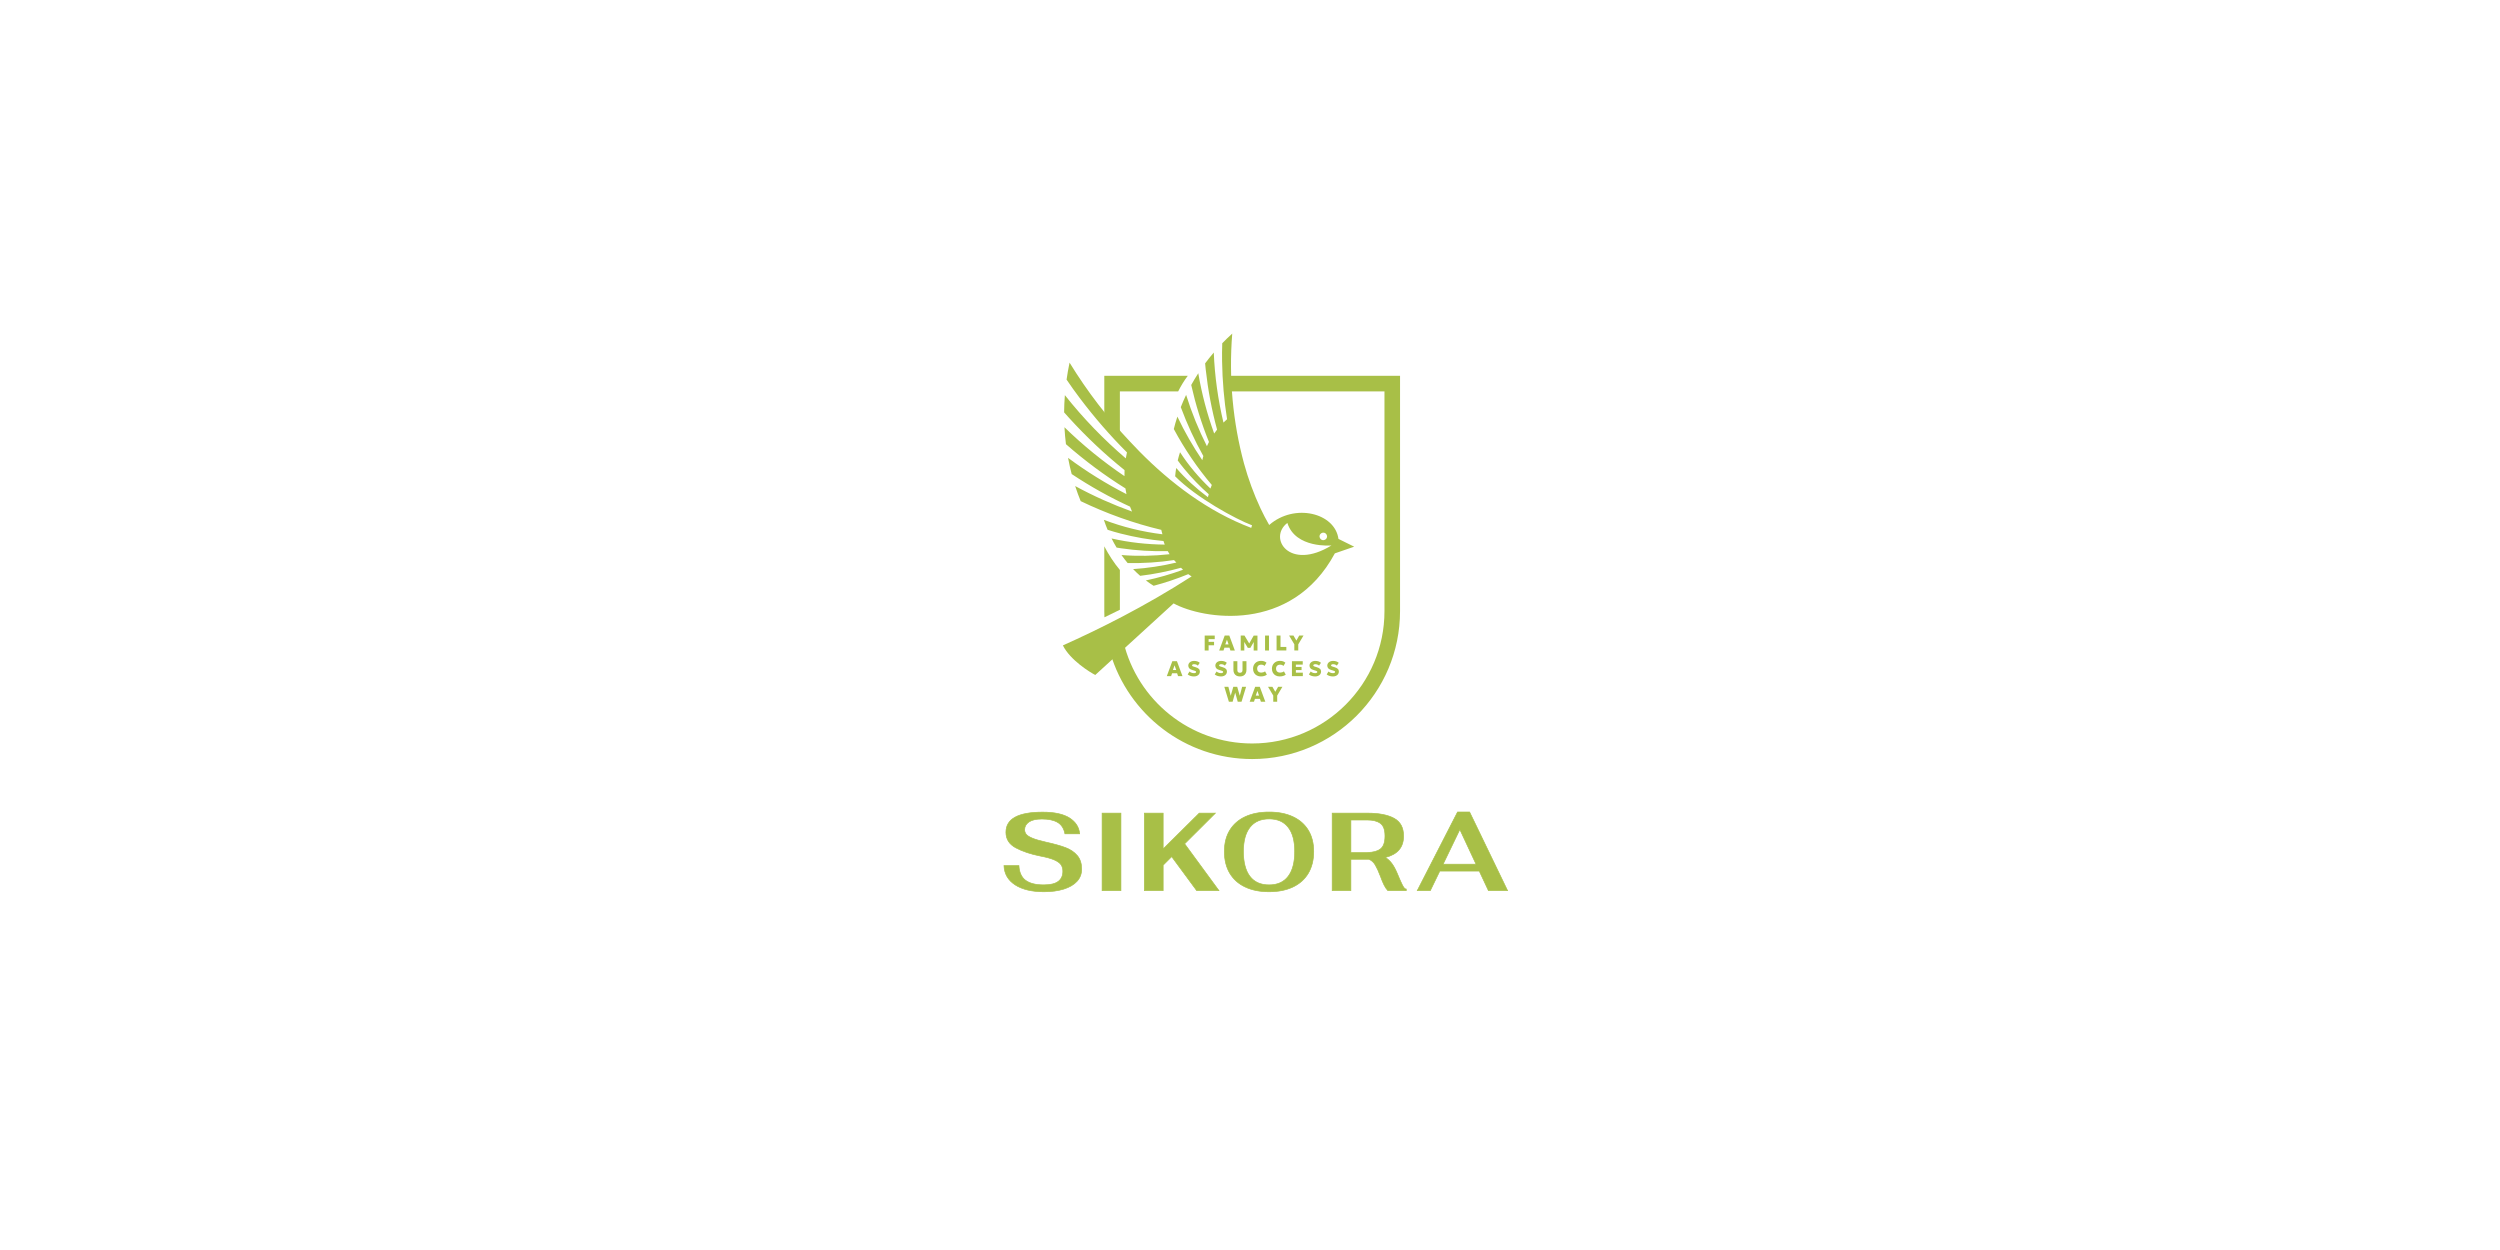 <?xml version="1.0" encoding="UTF-8"?> <svg xmlns="http://www.w3.org/2000/svg" id="Layer_1" data-name="Layer 1" viewBox="0 0 1920 960"> <defs> <style> .cls-1, .cls-2 { fill: #a8bf47; } .cls-2 { stroke: #a8bf47; stroke-miterlimit: 10; stroke-width: .5px; } </style> </defs> <path class="cls-1" d="m848.1,419.61v49.77c0,1.58.02,3.16.1,4.71l11.87-5.79v-30.55c-4.4-5.24-8.66-11.8-11.96-18.14Zm95.63-130.97c-.05,3.68-.07,7.87-.07,11.96h119.61v168.77c0,56.04-45.58,101.62-101.62,101.62-47.88,0-88.15-33.31-98.82-78l-10.12,8.47c13.88,47.06,57.45,81.49,108.94,81.49,62.64,0,113.58-50.94,113.58-113.58v-180.73h-131.5Zm-83.67,11.96h44.77c2.29-4.48,4.59-8.3,7.37-11.96h-64.1v34.76c2.99,4.24,7.37,9.62,11.96,14.55v-37.34Z"></path> <g> <path class="cls-2" d="m779.67,679.59c-5.47-3.51-8.35-8.45-8.63-14.8h11.48c.28,5.22,2,8.99,5.14,11.31,3.15,2.33,7.78,3.49,13.9,3.49,5.05,0,8.76-.88,11.14-2.64,2.38-1.76,3.57-4.36,3.57-7.82,0-1.87-.43-3.49-1.28-4.85-.85-1.36-2.51-2.61-4.98-3.74-2.47-1.13-6.08-2.15-10.84-3.06-7.48-1.47-13.79-3.57-18.92-6.29-5.13-2.72-7.7-6.72-7.7-11.99,0-10.32,9.38-15.48,28.15-15.48,9.18,0,16.12,1.52,20.79,4.55,4.68,3.03,7.24,7.07,7.7,12.12h-11.31c-.79-4.14-2.67-7.07-5.61-8.8-2.95-1.73-6.97-2.59-12.08-2.59-4.48,0-7.81.77-9.99,2.3-2.18,1.53-3.27,3.49-3.27,5.87,0,1.31.38,2.47,1.15,3.49s2.32,2.03,4.68,3.02c2.35.99,5.8,2,10.33,3.02,6.41,1.42,11.48,2.84,15.22,4.25,3.74,1.42,6.75,3.44,9.01,6.08,2.27,2.64,3.4,6.14,3.4,10.5,0,3.63-1.21,6.75-3.61,9.35-2.41,2.61-5.8,4.59-10.16,5.95-4.37,1.36-9.44,2.04-15.22,2.04-9.24,0-16.6-1.76-22.07-5.27Z"></path> <path class="cls-2" d="m846.41,624.48h14.46v59.53h-14.46v-59.53Z"></path> <path class="cls-2" d="m899.85,657.9l-6.55,6.55v19.56h-14.46v-59.53h14.46v27.47l27.72-27.47h12.42l-23.64,23.56,26.36,35.97h-17.09l-19.22-26.11Z"></path> <path class="cls-2" d="m956.3,681.21c-5.16-2.44-9.11-5.97-11.86-10.59-2.75-4.62-4.12-10.16-4.12-16.63s1.37-11.79,4.12-16.33c2.75-4.53,6.7-8.01,11.86-10.42,5.16-2.41,11.28-3.61,18.37-3.61s13.12,1.21,18.28,3.61c5.16,2.41,9.11,5.88,11.86,10.42,2.75,4.54,4.12,9.98,4.12,16.33s-1.38,12.01-4.12,16.63c-2.75,4.62-6.69,8.15-11.82,10.59-5.13,2.44-11.24,3.66-18.33,3.66s-13.21-1.22-18.37-3.66Zm33-8.16c3.34-4.36,5.02-10.72,5.02-19.05s-1.67-14.39-5.02-18.67c-3.35-4.28-8.22-6.42-14.63-6.42s-11.3,2.14-14.67,6.42c-3.37,4.28-5.06,10.5-5.06,18.67s1.67,14.68,5.02,19.05c3.34,4.37,8.25,6.55,14.71,6.55s11.28-2.18,14.63-6.55Z"></path> <path class="cls-2" d="m1077.07,679.76c1.05,2.1,2.03,3.12,2.93,3.06v1.19h-14.12c-1.08-1.13-2.06-2.58-2.93-4.34-.88-1.76-1.8-3.97-2.76-6.63-1.42-3.74-2.75-6.66-4-8.76-1.25-2.1-2.86-3.54-4.85-4.34h-13.86v24.07h-14.37v-59.53h26.96c8.9,0,15.78,1.33,20.62,4,4.85,2.67,7.27,7.2,7.27,13.61,0,8.67-4.68,14.15-14.03,16.41,1.93,1.19,3.61,2.76,5.06,4.72,1.45,1.96,2.82,4.49,4.12,7.61,1.59,3.86,2.9,6.83,3.95,8.93Zm-39.59-25.09h12.67c4.31,0,7.64-.88,9.99-2.64,2.35-1.76,3.53-5.07,3.53-9.95s-1.18-8.01-3.53-9.74c-2.35-1.73-5.68-2.59-9.99-2.59h-12.67v24.92Z"></path> <path class="cls-2" d="m1136.05,668.96h-30.27l-7.31,15.05h-10.03l30.95-60.38h9.27l29.17,60.38h-14.71l-7.06-15.05Zm-2.47-5.27l-12.42-26.62-12.84,26.62h25.26Z"></path> </g> <g> <path class="cls-1" d="m925.2,499.59v-11.48h7.71v2.75h-4.7v2.07h4.19v2.64h-4.19v4.02h-3.02Z"></path> <path class="cls-1" d="m936.33,499.59l4.24-11.48h3.54l4.25,11.48h-3.4l-.72-2.19h-3.88l-.71,2.19h-3.31Zm4.69-4.7h2.53l-1.26-3.62-1.27,3.62Z"></path> <path class="cls-1" d="m952.87,499.59v-11.48h2.9l4.25,7.11-1.2.02,4.02-7.12h2.89v11.48h-2.91l.06-7.66.52.2-3.11,5.4h-1.98l-3.25-5.4.52-.2.06,7.66h-2.76Z"></path> <path class="cls-1" d="m971.56,499.59v-11.48h3.02v11.48h-3.02Z"></path> <path class="cls-1" d="m980.41,499.59v-11.48h3.02v8.72h4.48v2.75h-7.49Z"></path> <path class="cls-1" d="m994.04,499.59v-4.75l-4.01-6.73h3.37l2.21,3.84,2.19-3.84h3.28l-4.01,6.76v4.71h-3.03Z"></path> <path class="cls-1" d="m896.11,519.27l4.24-11.48h3.54l4.25,11.48h-3.4l-.72-2.19h-3.88l-.71,2.19h-3.31Zm4.69-4.7h2.53l-1.26-3.62-1.27,3.62Z"></path> <path class="cls-1" d="m916.89,519.51c-.9,0-1.77-.13-2.61-.4-.84-.27-1.56-.66-2.14-1.16l1.41-2.23c.23.26.54.48.91.67.37.19.77.34,1.2.44.43.1.84.16,1.23.16.5,0,.91-.08,1.23-.23.32-.16.48-.38.48-.68,0-.26-.12-.48-.36-.65-.24-.17-.68-.34-1.32-.51l-.92-.25c-1.21-.33-2.08-.79-2.61-1.38-.53-.58-.79-1.28-.79-2.1,0-.52.11-1,.33-1.44.22-.44.53-.82.93-1.15.4-.33.87-.58,1.42-.76.54-.18,1.13-.27,1.77-.27.9,0,1.73.13,2.5.39.77.26,1.39.62,1.86,1.08l-1.46,2.17c-.2-.22-.45-.42-.76-.59-.3-.17-.64-.3-1-.39-.36-.1-.72-.14-1.09-.14-.32,0-.61.04-.85.12s-.43.2-.56.34-.2.31-.2.5c0,.16.05.3.16.41.1.11.28.21.52.31.25.1.58.21,1,.33l.92.27c1.21.36,2.08.8,2.61,1.33.54.53.8,1.21.8,2.05,0,.74-.19,1.4-.57,1.97-.38.57-.92,1.01-1.61,1.33s-1.52.48-2.46.48Z"></path> <path class="cls-1" d="m937.67,519.51c-.9,0-1.77-.13-2.61-.4-.84-.27-1.56-.66-2.14-1.16l1.41-2.23c.23.26.54.48.91.67.37.19.77.34,1.2.44.43.1.84.16,1.23.16.5,0,.91-.08,1.23-.23.32-.16.48-.38.48-.68,0-.26-.12-.48-.36-.65-.24-.17-.68-.34-1.32-.51l-.92-.25c-1.21-.33-2.08-.79-2.61-1.38-.53-.58-.79-1.28-.79-2.1,0-.52.11-1,.33-1.44.22-.44.53-.82.93-1.15.4-.33.87-.58,1.42-.76.54-.18,1.13-.27,1.77-.27.9,0,1.73.13,2.5.39.77.26,1.39.62,1.86,1.08l-1.46,2.17c-.2-.22-.45-.42-.76-.59-.3-.17-.64-.3-1-.39-.36-.1-.72-.14-1.09-.14-.32,0-.61.04-.85.12s-.43.2-.56.34-.2.31-.2.5c0,.16.05.3.16.41.1.11.28.21.52.31.25.1.58.21,1,.33l.92.27c1.21.36,2.08.8,2.61,1.33.54.53.8,1.21.8,2.05,0,.74-.19,1.4-.57,1.97-.38.57-.92,1.01-1.61,1.33s-1.52.48-2.46.48Z"></path> <path class="cls-1" d="m952.27,519.51c-1.09,0-2.01-.21-2.75-.64s-1.3-1.02-1.68-1.78c-.38-.76-.57-1.63-.57-2.62v-6.67h3.02v6.81c0,.71.17,1.23.52,1.57.35.34.83.51,1.46.51s1.11-.17,1.46-.51c.34-.34.52-.86.52-1.57v-6.81h3.03v6.67c0,.98-.19,1.86-.57,2.61s-.94,1.36-1.68,1.79-1.66.65-2.75.65Z"></path> <path class="cls-1" d="m968.39,519.51c-1.19,0-2.24-.24-3.15-.73-.91-.48-1.62-1.17-2.13-2.06s-.77-1.94-.77-3.16c0-.89.15-1.7.45-2.43.3-.74.72-1.37,1.27-1.91s1.19-.95,1.93-1.24c.74-.29,1.56-.44,2.44-.44.99,0,1.81.12,2.46.37.65.25,1.25.6,1.79,1.06l-1.49,2.48c-.31-.32-.68-.57-1.11-.73-.43-.16-.92-.25-1.45-.25-.5,0-.94.07-1.33.21-.39.14-.71.35-.98.61s-.47.58-.61.96c-.14.37-.21.8-.21,1.27,0,.63.13,1.18.38,1.63.25.45.61.8,1.09,1.05.47.24,1.04.36,1.71.36.49,0,.99-.08,1.48-.23.49-.15.97-.39,1.41-.72l1.38,2.52c-.52.4-1.16.73-1.91.98s-1.63.39-2.65.39Z"></path> <path class="cls-1" d="m982.89,519.51c-1.19,0-2.24-.24-3.15-.73-.91-.48-1.62-1.17-2.13-2.06s-.77-1.94-.77-3.16c0-.89.15-1.7.45-2.43.3-.74.72-1.37,1.27-1.91s1.19-.95,1.93-1.24c.74-.29,1.56-.44,2.44-.44.99,0,1.81.12,2.46.37.65.25,1.25.6,1.79,1.06l-1.49,2.48c-.31-.32-.68-.57-1.11-.73-.43-.16-.92-.25-1.45-.25-.5,0-.94.07-1.33.21-.39.14-.71.35-.98.61s-.47.58-.61.96c-.14.37-.21.8-.21,1.27,0,.63.13,1.18.38,1.63.25.45.61.8,1.09,1.05.47.24,1.04.36,1.71.36.49,0,.99-.08,1.48-.23.49-.15.97-.39,1.41-.72l1.38,2.52c-.52.4-1.16.73-1.91.98s-1.63.39-2.65.39Z"></path> <path class="cls-1" d="m992.21,519.27v-11.48h8.29v2.61h-5.27v1.81h4.37v2.39h-4.37v2.02h5.34v2.64h-8.35Z"></path> <path class="cls-1" d="m1009.98,519.51c-.9,0-1.77-.13-2.61-.4-.84-.27-1.56-.66-2.14-1.16l1.41-2.23c.23.26.54.48.91.67.37.19.77.34,1.2.44.43.1.84.16,1.23.16.5,0,.91-.08,1.23-.23.32-.16.48-.38.48-.68,0-.26-.12-.48-.36-.65-.24-.17-.68-.34-1.32-.51l-.92-.25c-1.21-.33-2.08-.79-2.61-1.38-.53-.58-.79-1.28-.79-2.1,0-.52.11-1,.33-1.44.22-.44.53-.82.93-1.15.4-.33.87-.58,1.42-.76.54-.18,1.13-.27,1.77-.27.9,0,1.73.13,2.5.39.77.26,1.39.62,1.86,1.08l-1.46,2.17c-.2-.22-.45-.42-.76-.59-.3-.17-.64-.3-1-.39-.36-.1-.72-.14-1.09-.14-.32,0-.61.04-.85.12s-.43.2-.56.34-.2.31-.2.5c0,.16.05.3.16.41.1.11.28.21.52.31.25.1.58.21,1,.33l.92.27c1.21.36,2.08.8,2.61,1.33.54.53.8,1.21.8,2.05,0,.74-.19,1.4-.57,1.97-.38.57-.92,1.01-1.61,1.33s-1.52.48-2.46.48Z"></path> <path class="cls-1" d="m1023.64,519.51c-.9,0-1.77-.13-2.61-.4-.84-.27-1.56-.66-2.14-1.16l1.41-2.23c.23.26.54.48.91.67.37.19.77.34,1.2.44.43.1.84.16,1.23.16.5,0,.91-.08,1.23-.23.32-.16.48-.38.48-.68,0-.26-.12-.48-.36-.65-.24-.17-.68-.34-1.32-.51l-.92-.25c-1.21-.33-2.08-.79-2.61-1.38-.53-.58-.79-1.28-.79-2.1,0-.52.11-1,.33-1.44.22-.44.53-.82.93-1.15.4-.33.87-.58,1.42-.76.54-.18,1.13-.27,1.77-.27.9,0,1.73.13,2.5.39.77.26,1.39.62,1.86,1.08l-1.46,2.17c-.2-.22-.45-.42-.76-.59-.3-.17-.64-.3-1-.39-.36-.1-.72-.14-1.09-.14-.32,0-.61.04-.85.12s-.43.2-.56.34-.2.31-.2.5c0,.16.05.3.16.41.1.11.28.21.52.31.25.1.58.21,1,.33l.92.27c1.21.36,2.08.8,2.61,1.33.54.53.8,1.21.8,2.05,0,.74-.19,1.4-.57,1.97-.38.57-.92,1.01-1.61,1.33s-1.52.48-2.46.48Z"></path> <path class="cls-1" d="m943.78,538.94l-3.5-11.48h3.11l1.81,6.91,1.98-6.91h2.99l1.98,6.91,1.81-6.91h3.04l-3.5,11.48h-2.92l-1.95-7.03-1.97,7.03h-2.89Z"></path> <path class="cls-1" d="m959.74,538.94l4.24-11.48h3.54l4.25,11.48h-3.4l-.72-2.19h-3.88l-.71,2.19h-3.31Zm4.69-4.7h2.53l-1.26-3.62-1.27,3.62Z"></path> <path class="cls-1" d="m977.85,538.94v-4.75l-4.01-6.73h3.37l2.21,3.84,2.19-3.84h3.28l-4.01,6.76v4.71h-3.03Z"></path> </g> <path class="cls-1" d="m1027.94,413.91c-2.69-20.06-33.79-27.67-53.2-10.72-1.2-2.1-2.54-4.63-3.48-6.33-.74-1.5-2.49-5.01-3.22-6.49-5.08-10.88-9.37-22.53-12.62-34.33-8.51-31.45-11.82-65.33-9.06-99.85-2.71,2.45-5.27,4.92-7.67,7.4-.18,4.65-.19,9.27-.13,13.9.25,15.07,1.52,29.94,3.83,44.47-.97.85-1.9,1.71-2.78,2.58-4.13-17.38-6.69-35.39-7.43-53.8-2.39,2.79-4.6,5.57-6.65,8.34.14,1.52.29,3.04.45,4.56,1.74,15.82,4.64,31.32,8.74,46.3-.8,1-1.54,2-2.24,2.99-5.36-14.85-9.5-30.33-12.2-46.29-1.99,3.06-3.79,6.07-5.42,9.02,3.4,15.09,7.95,29.74,13.63,43.77-.59,1.11-1.1,2.19-1.57,3.24-6.34-12.57-11.72-25.74-15.98-39.41-1.56,3.27-2.92,6.42-4.09,9.42,4.83,13.03,10.62,25.58,17.31,37.53-.34,1.2-.61,2.28-.8,3.2-7.18-10.59-13.6-21.77-19.13-33.46-1.16,3.54-2.05,6.75-2.74,9.55,8.26,15.36,18,29.77,29.18,42.94-.38.93-.75,1.85-1.06,2.75-8.8-8.32-16.68-17.64-23.35-27.9-.68,2.16-1.27,4.27-1.76,6.33,1.62,2.25,3.33,4.41,5.08,6.56,5.73,6.95,11.99,13.44,18.74,19.37-.03.13-.06.25-.09.38-.2.64-.4,1.27-.56,1.89-8.88-6.59-17.07-14.07-24.34-22.42-.37,2.2-.63,4.32-.81,6.39,16.09,16.32,46.46,32.89,59.06,37.64,0,0-.64,1.97-.64,1.97-16.57-6.25-32.13-14.92-46.59-25.1-14.11-9.94-27.18-21.32-39.29-33.62-2.42-2.46-4.77-4.98-7.15-7.48-17.23-18.21-32.9-38.52-46.49-60.71-.93,4.44-1.69,8.79-2.29,13.04,3.23,4.8,6.58,9.45,10.03,14.05,11.27,14.94,23.41,28.97,36.35,41.86-.35,1.56-.66,3.09-.9,4.59-16.85-14.42-32.59-30.63-46.79-48.57-.36,4.54-.54,8.95-.58,13.23,1.25,1.42,2.51,2.84,3.79,4.24,13.31,14.61,27.55,28.07,42.62,40.11-.07,1.58-.08,3.12-.06,4.61-16.24-10.99-31.71-23.5-46.09-37.54.24,4.52.63,8.86,1.15,13.01,14.45,12.66,29.73,24.03,45.69,33.97.23,1.55.5,3.01.79,4.41-15.55-7.98-30.58-17.27-44.86-27.88.82,4.42,1.77,8.58,2.78,12.45,14.38,9.55,29.36,17.92,44.81,25.01.54,1.45,1.06,2.73,1.54,3.79-14.95-5.38-29.56-11.91-43.67-19.6,1.42,4.4,2.87,8.28,4.24,11.59,19.91,9.56,40.62,17.02,61.9,22.06.26,1.18.56,2.29.87,3.4-15.3-1.88-30.41-5.54-44.97-11.09.89,2.67,1.85,5.22,2.87,7.64,3.27,1.07,6.57,2,9.9,2.87,10.85,2.79,21.89,4.73,33.01,5.75.3.95.62,1.87.96,2.75-13.73-.13-27.42-1.64-40.82-4.71,1.24,2.48,2.53,4.8,3.86,7,1.13.19,2.26.37,3.4.54,11.86,1.74,23.87,2.49,35.88,2.17.46.84.94,1.64,1.43,2.39-12.32,1.37-24.7,1.62-36.97.62,1.56,2.21,3.14,4.25,4.73,6.15,11.87.26,23.78-.49,35.62-2.28.61.69,1.22,1.32,1.82,1.91-10.99,2.61-22.11,4.31-33.24,5.03,1.84,1.91,3.67,3.62,5.44,5.16,10.53-1.26,21.01-3.33,31.36-6.2.53.54,1.05,1.07,1.54,1.54-9.38,3.42-18.92,6.18-28.54,8.21,2.16,1.64,4.18,2.99,5.97,4.1,8.98-2.37,17.86-5.36,26.59-8.93,1.54,1.14,2.54,1.71,2.6,1.71-36.16,23.27-71.2,40.61-98.88,53.01,5.61,11.33,20.98,20.76,24.87,22.71l60.15-54.97c22.23,12.15,90.47,23.6,123.85-38.43l14.85-5.13-12.08-5.98Zm-14.44-2.7c.41-1.54,2-2.46,3.54-2.04,1.54.41,2.46,2,2.04,3.54-.41,1.54-2,2.46-3.54,2.04s-2.46-2-2.04-3.54Zm-24.81-9.61c6.22,19.8,33.86,17.31,33.86,17.31-32.42,19.88-48.94-5.77-33.86-17.31Z"></path> </svg> 